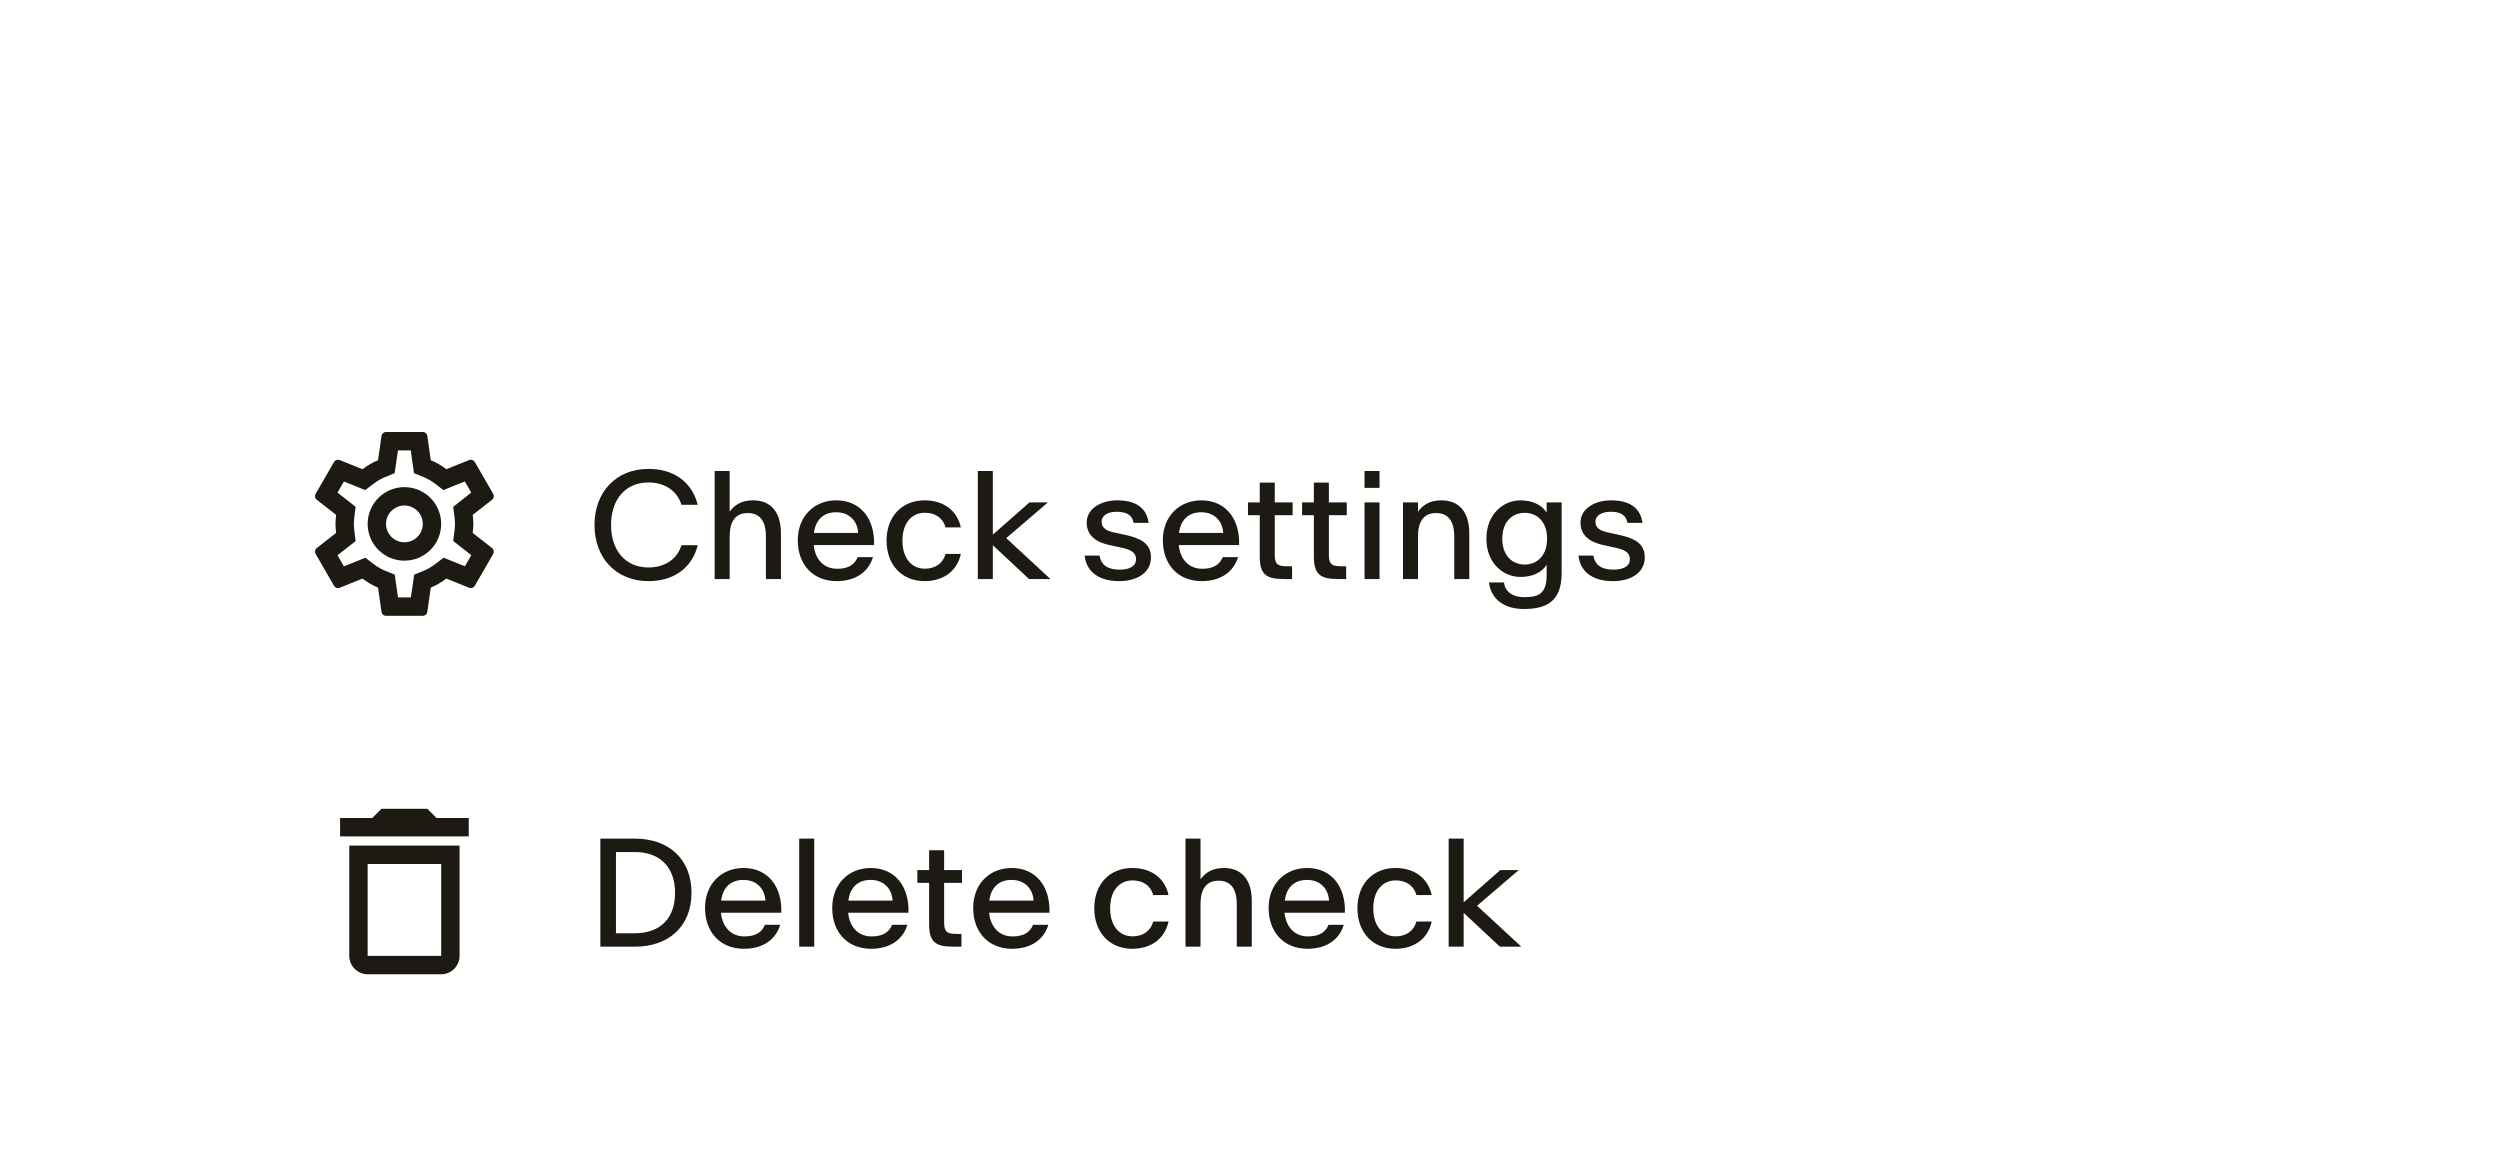 <svg width="272" height="128" viewBox="0 0 272 128" fill="none" xmlns="http://www.w3.org/2000/svg">
<g filter="url(#filter0_ddd_1266_16462)">
<rect x="16" y="13" width="240" height="96" rx="4" fill="white"/>
<path d="M51.43 41.98C51.47 41.66 51.5 41.34 51.5 41C51.5 40.66 51.47 40.34 51.43 40.02L53.54 38.37C53.73 38.22 53.78 37.95 53.66 37.73L51.66 34.27C51.57 34.11 51.4 34.02 51.22 34.02C51.16 34.02 51.1 34.03 51.05 34.05L48.56 35.05C48.04 34.65 47.48 34.32 46.87 34.07L46.49 31.42C46.46 31.18 46.25 31 46 31H42C41.75 31 41.54 31.18 41.51 31.42L41.13 34.07C40.52 34.32 39.96 34.66 39.44 35.05L36.95 34.05C36.89 34.03 36.83 34.02 36.77 34.02C36.6 34.02 36.43 34.11 36.34 34.27L34.34 37.73C34.21 37.95 34.27 38.22 34.46 38.37L36.57 40.02C36.53 40.34 36.5 40.67 36.5 41C36.5 41.33 36.53 41.66 36.57 41.98L34.46 43.63C34.27 43.78 34.22 44.05 34.34 44.27L36.34 47.73C36.43 47.89 36.6 47.98 36.78 47.98C36.84 47.98 36.9 47.97 36.95 47.95L39.44 46.95C39.96 47.35 40.52 47.68 41.13 47.93L41.51 50.58C41.54 50.82 41.75 51 42 51H46C46.25 51 46.46 50.82 46.49 50.58L46.87 47.93C47.48 47.68 48.04 47.34 48.56 46.95L51.05 47.95C51.11 47.97 51.17 47.98 51.23 47.98C51.4 47.98 51.57 47.89 51.66 47.73L53.66 44.27C53.78 44.05 53.73 43.78 53.54 43.63L51.43 41.98ZM49.45 40.27C49.49 40.58 49.5 40.79 49.5 41C49.5 41.21 49.48 41.43 49.45 41.73L49.31 42.86L50.2 43.56L51.28 44.4L50.58 45.61L49.31 45.1L48.27 44.68L47.37 45.36C46.94 45.68 46.53 45.92 46.12 46.09L45.06 46.52L44.9 47.65L44.7 49H43.3L43.11 47.65L42.95 46.52L41.89 46.09C41.46 45.91 41.06 45.68 40.66 45.38L39.75 44.68L38.69 45.11L37.42 45.62L36.72 44.41L37.8 43.57L38.69 42.87L38.55 41.74C38.52 41.43 38.5 41.2 38.5 41C38.5 40.8 38.52 40.57 38.55 40.27L38.69 39.14L37.8 38.44L36.72 37.6L37.42 36.39L38.69 36.9L39.73 37.32L40.63 36.64C41.06 36.32 41.47 36.08 41.88 35.91L42.94 35.48L43.1 34.35L43.3 33H44.69L44.88 34.35L45.04 35.48L46.1 35.91C46.53 36.09 46.93 36.32 47.33 36.62L48.24 37.32L49.3 36.89L50.57 36.38L51.27 37.59L50.2 38.44L49.31 39.14L49.45 40.27ZM44 37C41.79 37 40 38.79 40 41C40 43.21 41.79 45 44 45C46.21 45 48 43.21 48 41C48 38.79 46.21 37 44 37ZM44 43C42.9 43 42 42.1 42 41C42 39.9 42.9 39 44 39C45.1 39 46 39.9 46 41C46 42.1 45.1 43 44 43Z" fill="#1D1A13"/>
<path d="M70.562 47.227C67 47.227 64.68 44.672 64.68 41.125V41.109C64.68 37.57 67 35.016 70.562 35.016C73.344 35.016 75.305 36.477 75.914 38.922H74.141C73.641 37.289 72.195 36.492 70.555 36.492C67.992 36.492 66.484 38.406 66.484 41.109V41.125C66.484 43.828 67.992 45.742 70.555 45.742C72.195 45.742 73.641 44.953 74.141 43.32H75.914C75.305 45.758 73.344 47.227 70.562 47.227ZM77.755 47V35.242H79.388V39.664C79.934 38.93 80.684 38.438 81.919 38.438C83.942 38.438 84.966 39.797 84.966 42.023V47H83.333V42.367C83.333 40.719 82.684 39.82 81.356 39.82C80.028 39.82 79.388 40.719 79.388 42.367V47H77.755ZM91.033 47.227C88.361 47.227 86.798 45.32 86.798 42.797V42.781C86.798 40.172 88.588 38.438 90.986 38.438C93.65 38.438 95.197 40.477 95.095 43.297V43.305H88.533V43.312C88.681 44.852 89.627 45.883 91.08 45.883C92.322 45.883 92.994 45.414 93.314 44.617H94.978C94.525 46.133 93.197 47.227 91.033 47.227ZM90.978 39.734C89.689 39.734 88.759 40.445 88.556 41.977V41.984H93.369V41.977C93.291 40.68 92.4 39.734 90.978 39.734ZM100.6 47.227C98.077 47.227 96.459 45.398 96.459 42.828V42.812C96.459 40.25 98.077 38.438 100.6 38.438C102.756 38.438 104.17 39.633 104.538 41.383H102.873C102.6 40.359 101.764 39.789 100.616 39.789C99.209 39.789 98.186 40.891 98.186 42.812V42.828C98.186 44.758 99.209 45.875 100.616 45.875C101.764 45.875 102.6 45.289 102.873 44.266H104.538C104.17 46.016 102.756 47.227 100.6 47.227ZM106.386 47V35.242H108.019V42.172L112.003 38.664H114.011L109.48 42.547L114.292 47H111.964L108.019 43.32V47H106.386ZM121.77 47.227C119.567 47.227 118.208 46.227 118.005 44.453H119.638C119.809 45.547 120.606 45.977 121.817 45.977C122.856 45.977 123.598 45.625 123.598 44.859V44.844C123.598 44.016 122.872 43.766 121.872 43.555L120.653 43.289C119.286 42.992 118.231 42.273 118.231 40.859V40.844C118.231 39.414 119.684 38.438 121.559 38.438C123.427 38.438 124.739 39.148 124.973 40.891H123.341C123.161 39.938 122.45 39.68 121.481 39.68C120.552 39.68 119.856 40.078 119.856 40.758V40.773C119.856 41.414 120.341 41.734 121.145 41.914L122.364 42.18C123.973 42.531 125.223 43.047 125.223 44.633V44.648C125.223 46.297 123.731 47.227 121.77 47.227ZM130.752 47.227C128.08 47.227 126.517 45.32 126.517 42.797V42.781C126.517 40.172 128.306 38.438 130.705 38.438C133.369 38.438 134.916 40.477 134.814 43.297V43.305H128.252V43.312C128.4 44.852 129.345 45.883 130.798 45.883C132.041 45.883 132.713 45.414 133.033 44.617H134.697C134.244 46.133 132.916 47.227 130.752 47.227ZM130.697 39.734C129.408 39.734 128.478 40.445 128.275 41.977V41.984H133.088V41.977C133.009 40.68 132.119 39.734 130.697 39.734ZM139.678 47C137.764 47 137.061 46.492 137.061 44.562V40.055H135.78V38.664H137.061V36.508H138.694V38.664H140.639V40.055H138.694V44.391C138.694 45.539 139.178 45.609 140.139 45.609H140.577V47H139.678ZM145.566 47C143.652 47 142.948 46.492 142.948 44.562V40.055H141.667V38.664H142.948V36.508H144.581V38.664H146.527V40.055H144.581V44.391C144.581 45.539 145.066 45.609 146.027 45.609H146.464V47H145.566ZM148.461 47V38.664H150.094V47H148.461ZM148.461 37.078V35.242H150.094V37.078H148.461ZM152.645 47V38.664H154.278V39.664C154.825 38.93 155.575 38.438 156.809 38.438C158.833 38.438 159.856 39.797 159.856 42.023V47H158.223V42.367C158.223 40.719 157.575 39.82 156.247 39.82C154.919 39.82 154.278 40.719 154.278 42.367V47H152.645ZM165.447 46.773C163.525 46.773 161.72 45.258 161.72 42.617V42.602C161.72 39.969 163.525 38.438 165.447 38.438C166.752 38.438 167.783 38.969 168.275 39.773V38.664H169.908V46.359C169.908 49.57 168.095 50.258 165.791 50.258C163.658 50.258 162.244 49.211 161.994 47.375H163.634C163.728 48.289 164.478 48.969 165.853 48.969C167.252 48.969 168.275 48.711 168.275 46.594V45.445C167.783 46.25 166.752 46.773 165.447 46.773ZM165.884 45.422C167.244 45.422 168.322 44.445 168.322 42.617V42.602C168.322 40.766 167.244 39.797 165.884 39.797C164.533 39.797 163.447 40.766 163.447 42.602V42.617C163.447 44.445 164.533 45.422 165.884 45.422ZM175.498 47.227C173.295 47.227 171.936 46.227 171.733 44.453H173.366C173.537 45.547 174.334 45.977 175.545 45.977C176.584 45.977 177.327 45.625 177.327 44.859V44.844C177.327 44.016 176.6 43.766 175.6 43.555L174.381 43.289C173.014 42.992 171.959 42.273 171.959 40.859V40.844C171.959 39.414 173.412 38.438 175.287 38.438C177.155 38.438 178.467 39.148 178.702 40.891H177.069C176.889 39.938 176.178 39.68 175.209 39.68C174.28 39.68 173.584 40.078 173.584 40.758V40.773C173.584 41.414 174.069 41.734 174.873 41.914L176.092 42.18C177.702 42.531 178.952 43.047 178.952 44.633V44.648C178.952 46.297 177.459 47.227 175.498 47.227Z" fill="#1D1A13"/>
<path fill-rule="evenodd" clip-rule="evenodd" d="M46.5 72L47.5 73H51V75H37V73H40.5L41.5 72H46.5ZM38 88C38 89.1 38.9 90 40 90H48C49.1 90 50 89.1 50 88V76H38V88ZM40 78H48V88H40V78Z" fill="#1D1A13"/>
<path d="M65.32 87V75.242H69.078C72.773 75.242 75.234 77.477 75.234 81.133V81.148C75.234 84.766 72.773 87 69.078 87H65.32ZM67.016 85.539H69.055C71.891 85.539 73.445 83.859 73.445 81.148V81.133C73.445 78.422 71.891 76.703 69.055 76.703H67.016V85.539ZM80.942 87.227C78.27 87.227 76.708 85.32 76.708 82.797V82.781C76.708 80.172 78.497 78.438 80.895 78.438C83.559 78.438 85.106 80.477 85.005 83.297V83.305H78.442V83.312C78.591 84.852 79.536 85.883 80.989 85.883C82.231 85.883 82.903 85.414 83.223 84.617H84.888C84.434 86.133 83.106 87.227 80.942 87.227ZM80.888 79.734C79.598 79.734 78.669 80.445 78.466 81.977V81.984H83.278V81.977C83.2 80.68 82.309 79.734 80.888 79.734ZM86.955 87V75.242H88.588V87H86.955ZM94.78 87.227C92.108 87.227 90.545 85.32 90.545 82.797V82.781C90.545 80.172 92.334 78.438 94.733 78.438C97.397 78.438 98.944 80.477 98.842 83.297V83.305H92.28V83.312C92.428 84.852 93.373 85.883 94.827 85.883C96.069 85.883 96.741 85.414 97.061 84.617H98.725C98.272 86.133 96.944 87.227 94.78 87.227ZM94.725 79.734C93.436 79.734 92.506 80.445 92.303 81.977V81.984H97.116V81.977C97.037 80.68 96.147 79.734 94.725 79.734ZM103.706 87C101.792 87 101.089 86.492 101.089 84.562V80.055H99.808V78.664H101.089V76.508H102.722V78.664H104.667V80.055H102.722V84.391C102.722 85.539 103.206 85.609 104.167 85.609H104.605V87H103.706ZM110.117 87.227C107.445 87.227 105.883 85.32 105.883 82.797V82.781C105.883 80.172 107.672 78.438 110.07 78.438C112.734 78.438 114.281 80.477 114.18 83.297V83.305H107.617V83.312C107.766 84.852 108.711 85.883 110.164 85.883C111.406 85.883 112.078 85.414 112.398 84.617H114.062C113.609 86.133 112.281 87.227 110.117 87.227ZM110.062 79.734C108.773 79.734 107.844 80.445 107.641 81.977V81.984H112.453V81.977C112.375 80.68 111.484 79.734 110.062 79.734ZM123.197 87.227C120.673 87.227 119.056 85.398 119.056 82.828V82.812C119.056 80.25 120.673 78.438 123.197 78.438C125.353 78.438 126.767 79.633 127.134 81.383H125.47C125.197 80.359 124.361 79.789 123.213 79.789C121.806 79.789 120.783 80.891 120.783 82.812V82.828C120.783 84.758 121.806 85.875 123.213 85.875C124.361 85.875 125.197 85.289 125.47 84.266H127.134C126.767 86.016 125.353 87.227 123.197 87.227ZM128.983 87V75.242H130.616V79.664C131.162 78.93 131.912 78.438 133.147 78.438C135.17 78.438 136.194 79.797 136.194 82.023V87H134.561V82.367C134.561 80.719 133.912 79.82 132.584 79.82C131.256 79.82 130.616 80.719 130.616 82.367V87H128.983ZM142.261 87.227C139.589 87.227 138.027 85.32 138.027 82.797V82.781C138.027 80.172 139.816 78.438 142.214 78.438C144.878 78.438 146.425 80.477 146.323 83.297V83.305H139.761V83.312C139.909 84.852 140.855 85.883 142.308 85.883C143.55 85.883 144.222 85.414 144.542 84.617H146.206C145.753 86.133 144.425 87.227 142.261 87.227ZM142.206 79.734C140.917 79.734 139.988 80.445 139.784 81.977V81.984H144.597V81.977C144.519 80.68 143.628 79.734 142.206 79.734ZM151.828 87.227C149.305 87.227 147.688 85.398 147.688 82.828V82.812C147.688 80.25 149.305 78.438 151.828 78.438C153.984 78.438 155.398 79.633 155.766 81.383H154.102C153.828 80.359 152.992 79.789 151.844 79.789C150.438 79.789 149.414 80.891 149.414 82.812V82.828C149.414 84.758 150.438 85.875 151.844 85.875C152.992 85.875 153.828 85.289 154.102 84.266H155.766C155.398 86.016 153.984 87.227 151.828 87.227ZM157.614 87V75.242H159.247V82.172L163.231 78.664H165.239L160.708 82.547L165.52 87H163.192L159.247 83.32V87H157.614Z" fill="#1D1A13"/>
</g>
<defs>
<filter id="filter0_ddd_1266_16462" x="0" y="0" width="272" height="128" filterUnits="userSpaceOnUse" color-interpolation-filters="sRGB">
<feFlood flood-opacity="0" result="BackgroundImageFix"/>
<feColorMatrix in="SourceAlpha" type="matrix" values="0 0 0 0 0 0 0 0 0 0 0 0 0 0 0 0 0 0 127 0" result="hardAlpha"/>
<feMorphology radius="3" operator="erode" in="SourceAlpha" result="effect1_dropShadow_1266_16462"/>
<feOffset dy="5"/>
<feGaussianBlur stdDeviation="2.5"/>
<feColorMatrix type="matrix" values="0 0 0 0 0.114 0 0 0 0 0.102 0 0 0 0 0.075 0 0 0 0.04 0"/>
<feBlend mode="normal" in2="BackgroundImageFix" result="effect1_dropShadow_1266_16462"/>
<feColorMatrix in="SourceAlpha" type="matrix" values="0 0 0 0 0 0 0 0 0 0 0 0 0 0 0 0 0 0 127 0" result="hardAlpha"/>
<feMorphology radius="1" operator="dilate" in="SourceAlpha" result="effect2_dropShadow_1266_16462"/>
<feOffset dy="8"/>
<feGaussianBlur stdDeviation="5"/>
<feColorMatrix type="matrix" values="0 0 0 0 0.114 0 0 0 0 0.102 0 0 0 0 0.075 0 0 0 0.06 0"/>
<feBlend mode="normal" in2="effect1_dropShadow_1266_16462" result="effect2_dropShadow_1266_16462"/>
<feColorMatrix in="SourceAlpha" type="matrix" values="0 0 0 0 0 0 0 0 0 0 0 0 0 0 0 0 0 0 127 0" result="hardAlpha"/>
<feMorphology radius="2" operator="dilate" in="SourceAlpha" result="effect3_dropShadow_1266_16462"/>
<feOffset dy="3"/>
<feGaussianBlur stdDeviation="7"/>
<feColorMatrix type="matrix" values="0 0 0 0 0.114 0 0 0 0 0.102 0 0 0 0 0.075 0 0 0 0.1 0"/>
<feBlend mode="normal" in2="effect2_dropShadow_1266_16462" result="effect3_dropShadow_1266_16462"/>
<feBlend mode="normal" in="SourceGraphic" in2="effect3_dropShadow_1266_16462" result="shape"/>
</filter>
</defs>
</svg>
